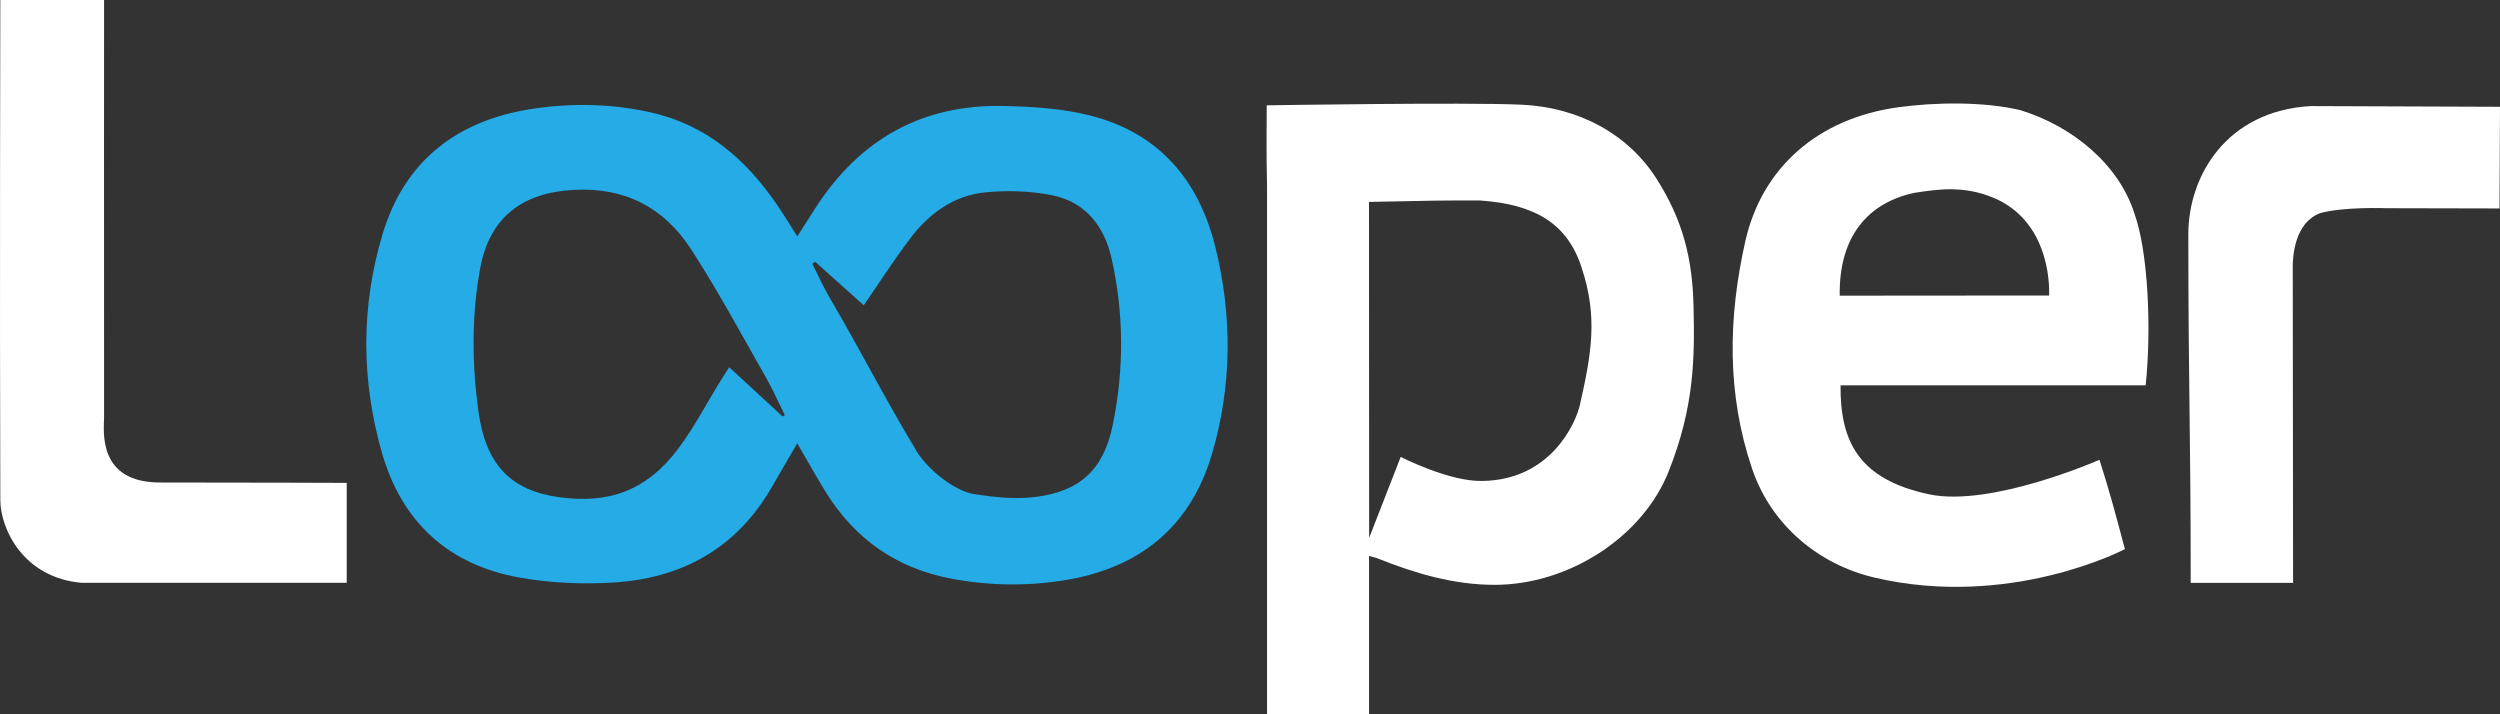 <?xml version="1.0" encoding="UTF-8"?><svg id="a" xmlns="http://www.w3.org/2000/svg" viewBox="0 0 600 171.45"><rect x="0" y="0" width="600" height="171.45" fill="#333333" stroke="none"/><defs><style>.b{fill:#fff;}.b,.c{fill-rule:evenodd;stroke-width:0px;}.c{fill:#25abe5;}</style></defs><path class="c" d="M191.35,106.37c-2.3,3.95-4.33,7.49-6.39,11-8.44,14.37-21.45,21.42-37.65,22.43-7.54.47-15.32.13-22.75-1.21-16.98-3.05-28.15-13.35-32.9-29.94-4.98-17.39-5.05-35.01.12-52.34,5.32-17.84,18.04-27.51,36.19-30.22,9.36-1.4,18.74-1.2,28.02.84,13.43,2.95,23.02,11.23,30.54,22.29,1.61,2.36,3.09,4.81,4.82,7.52,1.59-2.49,2.99-4.71,4.41-6.91,10.64-16.45,25.7-24.89,45.34-24.39,6.91.17,14,.61,20.65,2.31,16.31,4.17,25.94,15.43,29.91,31.44,4.12,16.61,4.05,33.35-.8,49.8-5.19,17.59-17.5,27.4-35.38,30.27-9,1.45-18.05,1.33-27.06-.36-13.28-2.49-23.35-9.57-30.38-21.03-2.24-3.66-4.34-7.41-6.71-11.49ZM187.85,99.96c.17-.11.33-.22.5-.34-1.5-3.01-2.85-6.11-4.51-9.02-5.92-10.34-11.54-20.87-18.03-30.85-6.46-9.92-15.76-14.84-28.12-14.18-12.36.66-20.2,6.63-22.44,18.8-2.1,11.41-1.99,22.92-.43,34.34,1.74,12.68,7.66,19,19.32,20.61,11.66,1.61,20.93-1.3,28.71-11.73,3.88-5.2,6.88-11.07,10.33-16.6.56-.89,1.13-1.76,1.83-2.86,4.46,4.11,8.64,7.97,12.83,11.84ZM195.63,62.82c-.22.16-.45.33-.67.49,1.33,2.63,2.52,5.33,4,7.86,7.75,13.24,13.11,23.95,21.02,37.1,2.56,4.26,9.01,9.58,13.87,10.33,4.76.73,9.73,1.25,14.47.69,10.8-1.29,16.51-6.51,18.72-17.19,2.75-13.34,2.73-26.83-.28-40.15-1.73-7.63-6.24-13.46-14.17-15.07-5.21-1.06-10.78-1.23-16.09-.72-7.63.74-13.58,5.12-18.12,11.15-3.84,5.09-7.29,10.47-11.08,15.96-3.85-3.45-7.76-6.95-11.67-10.45Z"/><path class="b" d="M406.45,73.57c-.26-11.43-2.5-20.62-8.84-30.61-6.86-10.81-18.71-17.23-32.54-17.84-13.83-.61-61.06.16-61.06.16,0,8.3-.12,9.45.08,19.36v126.81h24.48v-38.02c.96.27,1.59.39,2.17.63,8.98,3.6,18.25,6.3,27.97,6.3,17.75,0,35.48-11.43,41.75-27.17,6.2-15.59,6.27-27.23,5.99-39.62ZM379.2,97.1c-1.03,4.56-7.07,18.09-23.43,18.33-7.99.2-19.6-5.77-19.6-5.77l-7.58,19.44-.03-80.64c17.63-.35,14.98-.34,26.62-.35,13.26.92,21.05,5.57,24.43,16.19,3.9,11.76,2.34,20.62-.42,32.8Z"/><path class="b" d="M449.69,138.57c-12.7-3-24.47-12.09-29.21-26.14-6.05-17.94-5.76-36.1-1.6-54.54,3.97-17.63,17.42-29.51,36.71-32.15,8.93-1.22,20.44-1.39,29.27.69,12.66,3.88,23.74,13.14,27.43,24.9,3.23,8.99,4.11,27.4,2.67,41.15h-73.23c-.1,13.37,4.27,22.59,21.34,26.17,14.87,3.11,40.8-8.3,40.8-8.3,2.42,7.61,3.34,11.06,6.11,21.44,0,0-27.55,14.52-60.29,6.79ZM478.29,47.41c-6.92-2.83-12.79-2.07-18.83-1.13-10.79,2.28-18.16,10.12-17.93,24.68,15.34,0,34.02-.04,50.25-.04,0,0,1.15-17.52-13.49-23.51Z"/><path class="b" d="M38.8,115.8c20.43,0,44.41.09,44.41.09v23.99H19.65C5.61,138.7.1,126.94.08,120.03-.1,72.48.08,0,.08,0h24.9s-.04,60.42,0,100.13c0,3-1.84,15.9,13.83,15.67Z"/><path class="b" d="M550.25,64.35c-.02-3.04.53-10.87,6.52-13.17,5.53-1.61,16.08-1.21,16.08-1.21l27.03.06.12-24.4-45.48-.17c-20.27,1.18-29.31,16.86-29.32,30.73,0,36.7.57,47.45.57,83.7h24.57l-.08-75.53Z"/></svg>